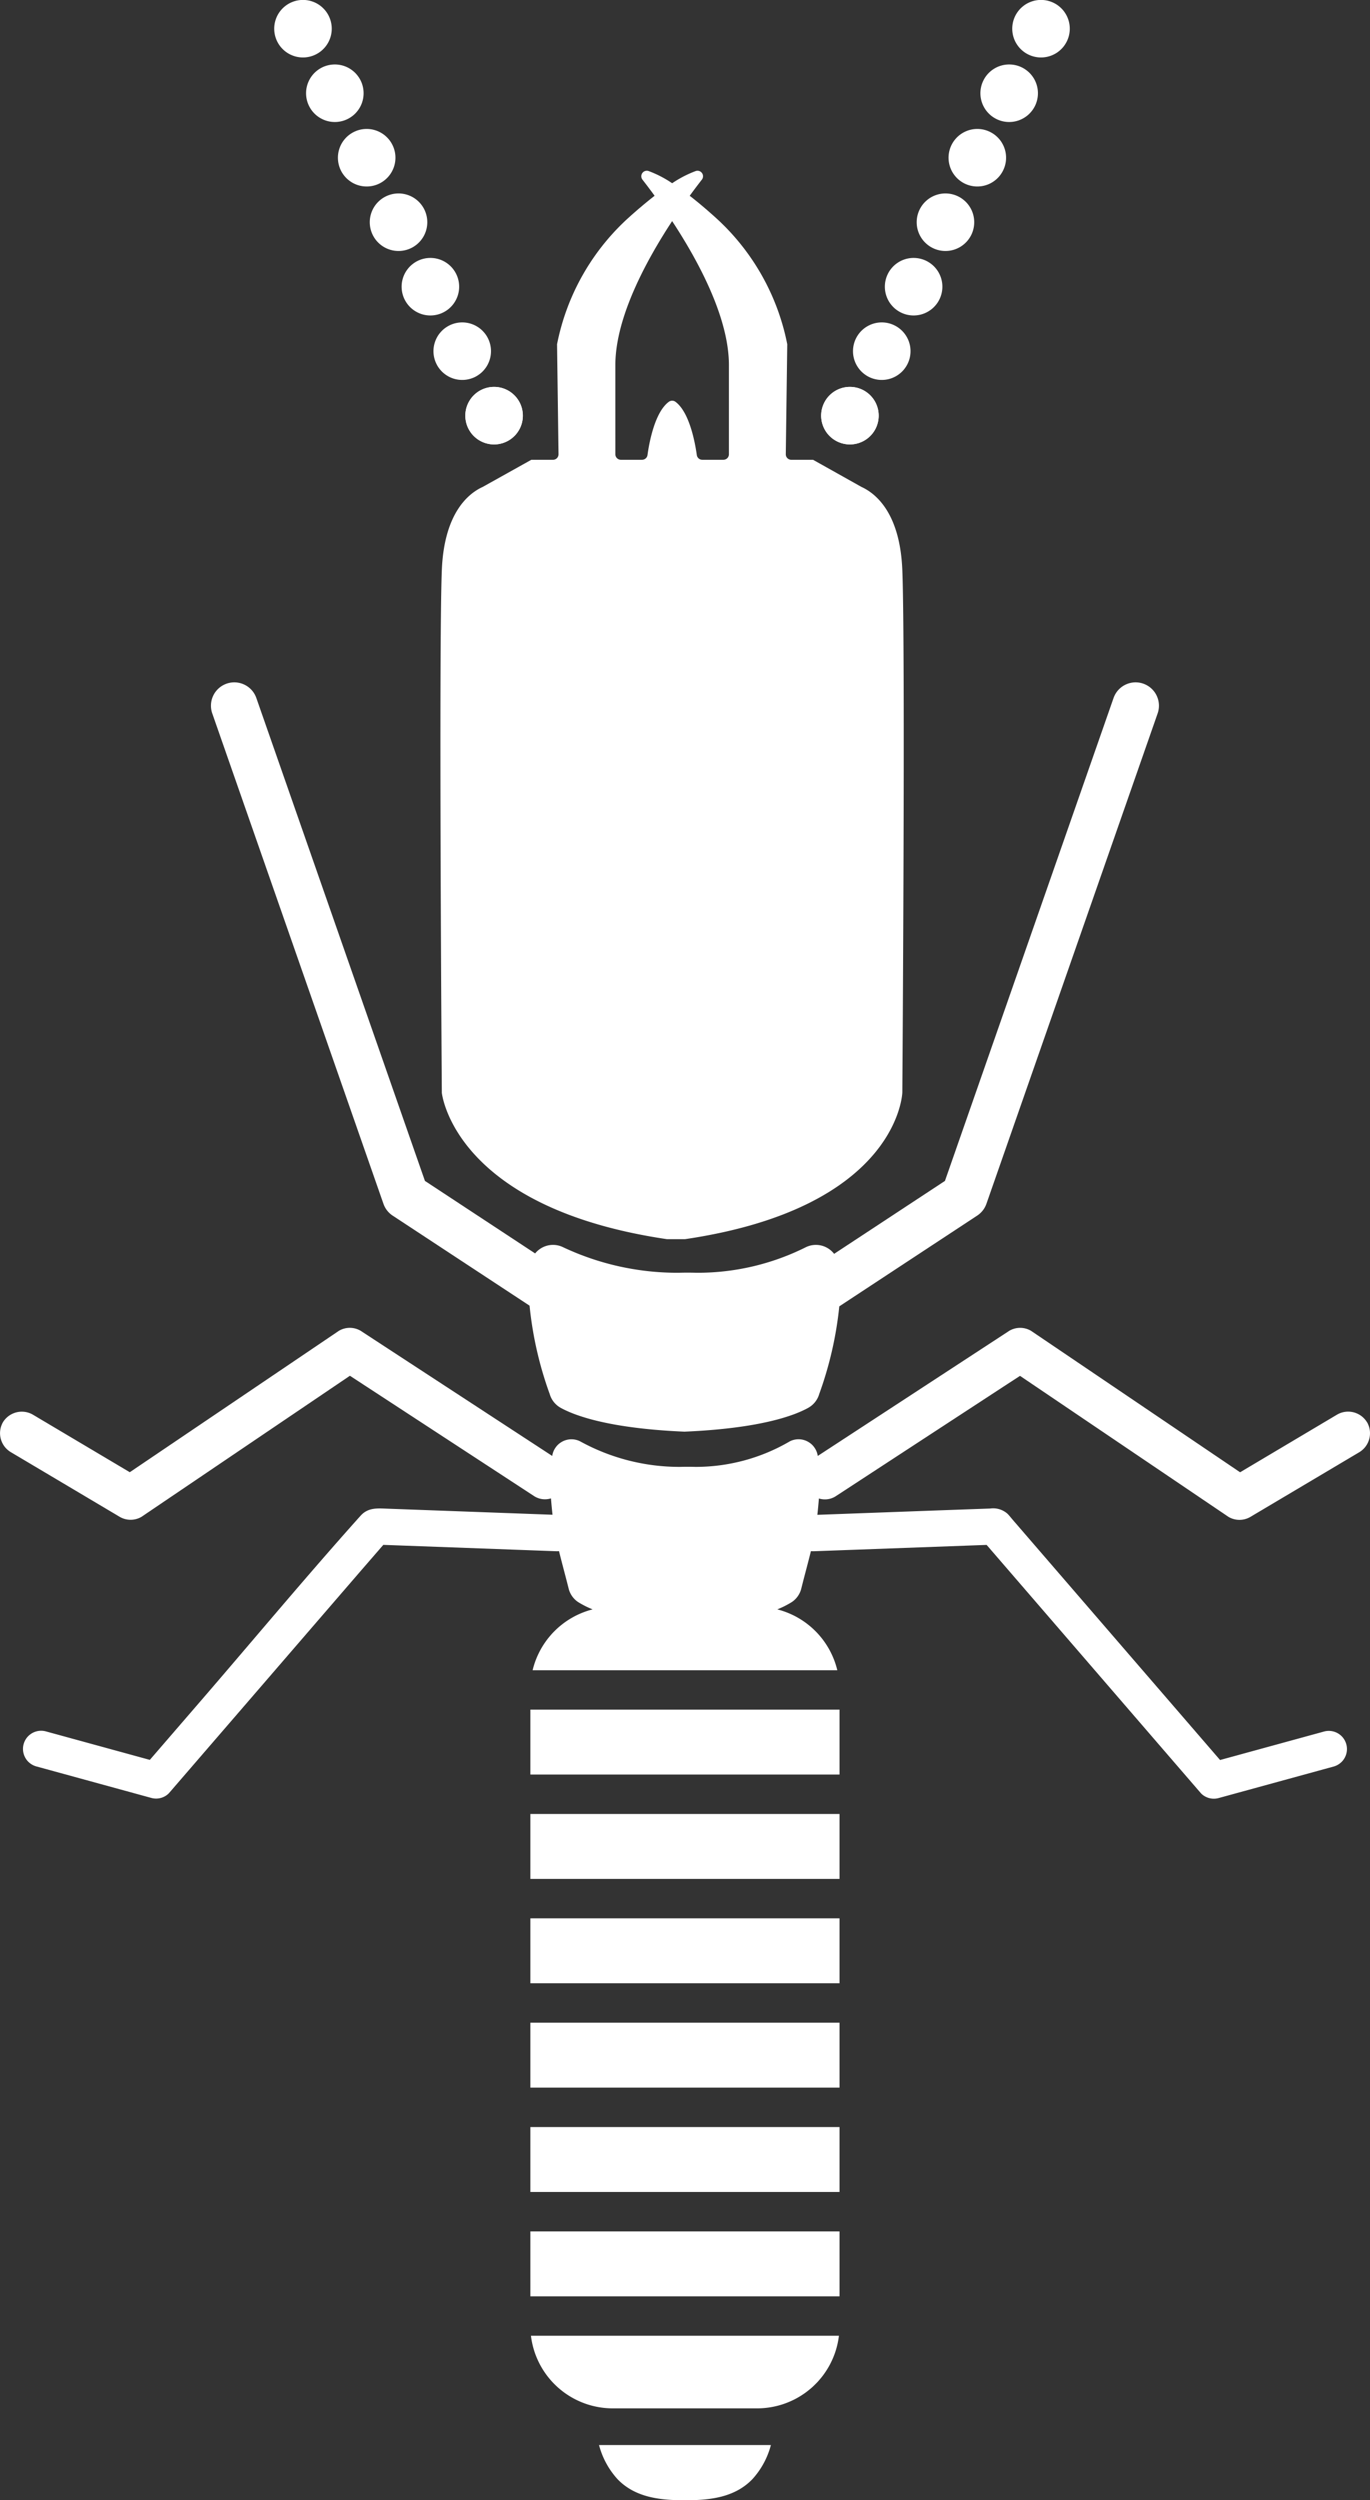<svg xmlns="http://www.w3.org/2000/svg" xmlns:xlink="http://www.w3.org/1999/xlink" width="94.356" height="172.161" viewBox="0 0 94.356 172.161">
  <rect x="0" y="0" width="94.356" height="172.161" fill="#333333" stroke="none"/>
  <defs>
    <clipPath id="clip-path">
      <rect id="長方形_140" data-name="長方形 140" width="94.356" height="172.161" fill="none"/>
    </clipPath>
  </defs>
  <g id="グループ_225" data-name="グループ 225" clip-path="url(#clip-path)">
    <path id="パス_200" data-name="パス 200" d="M35.806,27.745a1.981,1.981,0,1,1-2.654-.9,1.981,1.981,0,0,1,2.654.9" fill="#fff"/>
    <path id="パス_201" data-name="パス 201" d="M35.806,27.745a1.981,1.981,0,1,1-2.654-.9,1.981,1.981,0,0,1,2.654.9" fill="#fff"/>
    <path id="パス_202" data-name="パス 202" d="M33.612,23.305a1.981,1.981,0,1,1-2.654-.9,1.981,1.981,0,0,1,2.654.9" fill="#fff"/>
    <path id="パス_203" data-name="パス 203" d="M31.419,18.865a1.981,1.981,0,1,1-2.654-.9,1.981,1.981,0,0,1,2.654.9" fill="#fff"/>
    <path id="パス_204" data-name="パス 204" d="M29.225,14.425a1.981,1.981,0,1,1-2.654-.9,1.981,1.981,0,0,1,2.654.9" fill="#fff"/>
    <path id="パス_205" data-name="パス 205" d="M27.031,9.984a1.981,1.981,0,1,1-2.654-.9,1.981,1.981,0,0,1,2.654.9" fill="#fff"/>
    <path id="パス_206" data-name="パス 206" d="M24.838,5.544a1.981,1.981,0,1,1-2.654-.9,1.981,1.981,0,0,1,2.654.9" fill="#fff"/>
    <path id="パス_207" data-name="パス 207" d="M22.644,1.1A1.981,1.981,0,1,1,19.99.2a1.981,1.981,0,0,1,2.654.9" fill="#fff"/>
    <path id="パス_208" data-name="パス 208" d="M56.76,27.745a1.981,1.981,0,1,0,2.654-.9,1.981,1.981,0,0,0-2.654.9" fill="#fff"/>
    <path id="パス_209" data-name="パス 209" d="M56.76,27.745a1.981,1.981,0,1,0,2.654-.9,1.981,1.981,0,0,0-2.654.9" fill="#fff"/>
    <path id="パス_210" data-name="パス 210" d="M58.953,23.305a1.981,1.981,0,1,0,2.654-.9,1.981,1.981,0,0,0-2.654.9" fill="#fff"/>
    <path id="パス_211" data-name="パス 211" d="M61.147,18.865a1.981,1.981,0,1,0,2.654-.9,1.981,1.981,0,0,0-2.654.9" fill="#fff"/>
    <path id="パス_212" data-name="パス 212" d="M63.34,14.425a1.981,1.981,0,1,0,2.654-.9,1.981,1.981,0,0,0-2.654.9" fill="#fff"/>
    <path id="パス_213" data-name="パス 213" d="M65.534,9.984a1.981,1.981,0,1,0,2.654-.9,1.981,1.981,0,0,0-2.654.9" fill="#fff"/>
    <path id="パス_214" data-name="パス 214" d="M67.728,5.544a1.981,1.981,0,1,0,2.654-.9,1.981,1.981,0,0,0-2.654.9" fill="#fff"/>
    <path id="パス_215" data-name="パス 215" d="M69.921,1.1A1.981,1.981,0,1,0,72.575.2a1.981,1.981,0,0,0-2.654.9" fill="#fff"/>
    <path id="パス_216" data-name="パス 216" d="M56,31.661H54.5a.38.38,0,0,1-.38-.38v-.005l.1-7.515a.311.311,0,0,0,0-.061,15.9,15.9,0,0,0-4.993-8.769c-.642-.577-1.214-1.055-1.725-1.45.322-.442.608-.818.836-1.109a.38.38,0,0,0-.423-.594,7.667,7.667,0,0,0-1.621.839,7.667,7.667,0,0,0-1.621-.839.38.38,0,0,0-.424.593c.228.292.514.667.836,1.109-.51.4-1.083.873-1.725,1.45A15.9,15.9,0,0,0,38.367,23.7a.311.311,0,0,0,0,.061l.1,7.515a.38.38,0,0,1-.375.385h-1.5l-3.351,1.87c-.95.432-2.655,1.759-2.811,5.735-.214,5.459-.007,35.063,0,35.94a.309.309,0,0,0,0,.043c.059.471,1.222,7.966,15.5,10.076h1.252c14.747-2.179,14.964-10.1,14.964-10.1s.217-30.419,0-35.96c-.156-3.976-1.86-5.3-2.811-5.735ZM42.381,25.142c0-3.265,2.1-7.159,3.911-9.918,1.815,2.76,3.911,6.653,3.911,9.918V31.28a.38.38,0,0,1-.38.38H48.367a.38.38,0,0,1-.376-.327c-.113-.822-.5-2.958-1.477-3.671a.378.378,0,0,0-.442,0c-.982.713-1.364,2.849-1.477,3.671a.38.38,0,0,1-.377.327H42.762a.38.38,0,0,1-.38-.38Z" fill="#fff"/>
    <path id="パス_217" data-name="パス 217" d="M26.41,82.892a1.611,1.611,0,0,0,.634.813l9.429,6.2a25.125,25.125,0,0,0,1.388,6.087,1.59,1.59,0,0,0,.755.947c.971.536,3.325,1.418,8.52,1.641h.01c5.195-.223,7.55-1.1,8.52-1.641a1.59,1.59,0,0,0,.755-.947,25.2,25.2,0,0,0,1.384-6.04l9.5-6.251a1.611,1.611,0,0,0,.634-.813L79.73,49.124a1.608,1.608,0,0,0-3.036-1.061L65.082,81.314l-7.634,5.023a1.585,1.585,0,0,0-1.944-.459,16.639,16.639,0,0,1-7.528,1.761q-.623-.017-1.244,0a18.475,18.475,0,0,1-7.955-1.761,1.584,1.584,0,0,0-1.921.43l-7.59-4.994L17.655,48.063a1.608,1.608,0,0,0-3.036,1.061Z" fill="#fff"/>
    <path id="パス_218" data-name="パス 218" d="M42.541,170.719c1.228,1.267,2.953,1.442,4.634,1.442s3.406-.175,4.635-1.442a5.589,5.589,0,0,0,1.284-2.361H41.257a5.589,5.589,0,0,0,1.284,2.361" fill="#fff"/>
    <rect id="長方形_134" data-name="長方形 134" width="21.293" height="4.47" transform="translate(36.528 153.649)" fill="#fff"/>
    <path id="パス_219" data-name="パス 219" d="M42.186,165.833h9.976a5.678,5.678,0,0,0,5.618-5H36.568a5.678,5.678,0,0,0,5.618,5" fill="#fff"/>
    <rect id="長方形_135" data-name="長方形 135" width="21.293" height="4.47" transform="translate(36.528 132.091)" fill="#fff"/>
    <rect id="長方形_136" data-name="長方形 136" width="21.293" height="4.47" transform="translate(36.528 139.277)" fill="#fff"/>
    <rect id="長方形_137" data-name="長方形 137" width="21.293" height="4.47" transform="translate(36.528 124.906)" fill="#fff"/>
    <rect id="長方形_138" data-name="長方形 138" width="21.293" height="4.47" transform="translate(36.528 146.463)" fill="#fff"/>
    <rect id="長方形_139" data-name="長方形 139" width="21.293" height="4.47" transform="translate(36.528 117.72)" fill="#fff"/>
    <path id="パス_220" data-name="パス 220" d="M94.152,97.936A1.519,1.519,0,0,0,92.1,97.4l-6.691,3.977L72.861,92.888l-1.844-1.247a1.472,1.472,0,0,0-1.513,0L57.7,99.352l-1.379.9a1.338,1.338,0,0,0-1.513-1.135,1.356,1.356,0,0,0-.408.128,12.834,12.834,0,0,1-6.5,1.761q-.537-.016-1.075,0a14.2,14.2,0,0,1-6.873-1.761,1.337,1.337,0,0,0-1.918,1.008L26.513,92.728,24.848,91.64a1.472,1.472,0,0,0-1.513,0l-13.26,8.965-1.136.768L2.248,97.4A1.523,1.523,0,0,0,.2,97.936a1.521,1.521,0,0,0,.538,2.051l7.5,4.454a1.486,1.486,0,0,0,1.513,0L23,95.475l1.1-.744,11.036,7.209,1.665,1.088a1.384,1.384,0,0,0,1.146.146c.034.419.069.79.107,1.127l-7.11-.261-4.254-.156c-.709-.026-1.34-.092-1.865.495-3.708,4.139-7.269,8.419-10.9,12.626l-3.606,4.176-7.169-1.965a1.25,1.25,0,0,0-.664,2.41l7.931,2.173a1.237,1.237,0,0,0,1.215-.321l5.112-5.922,8.112-9.4,1.544-1.781,10.363.381,1.538.057a1.333,1.333,0,0,0,.2-.008c.169.7.381,1.462.658,2.558a1.572,1.572,0,0,0,.652.947,6.246,6.246,0,0,0,1.007.507,5.7,5.7,0,0,0-4.135,4.191H57.668a5.7,5.7,0,0,0-4.135-4.191,6.246,6.246,0,0,0,1.007-.507,1.572,1.572,0,0,0,.652-.947c.277-1.1.489-1.862.658-2.557a1.48,1.48,0,0,0,.2.008l10.914-.4.988-.036,4.779,5.536,8.112,9.4,1.876,2.173a1.239,1.239,0,0,0,1.216.321l7.931-2.173a1.25,1.25,0,0,0-.664-2.41L84.03,121.19l-9.464-10.962-4.83-5.595c-.112-.129-.217-.272-.339-.392a1.478,1.478,0,0,0-1.194-.368L64.651,104l-8.357.307c.038-.337.073-.708.106-1.126a1.381,1.381,0,0,0,1.146-.146l11.806-7.712.9-.585L82.765,103.2l1.844,1.247a1.486,1.486,0,0,0,1.513,0l7.5-4.454a1.525,1.525,0,0,0,.538-2.051" fill="#fff"/>
  </g>
</svg>
